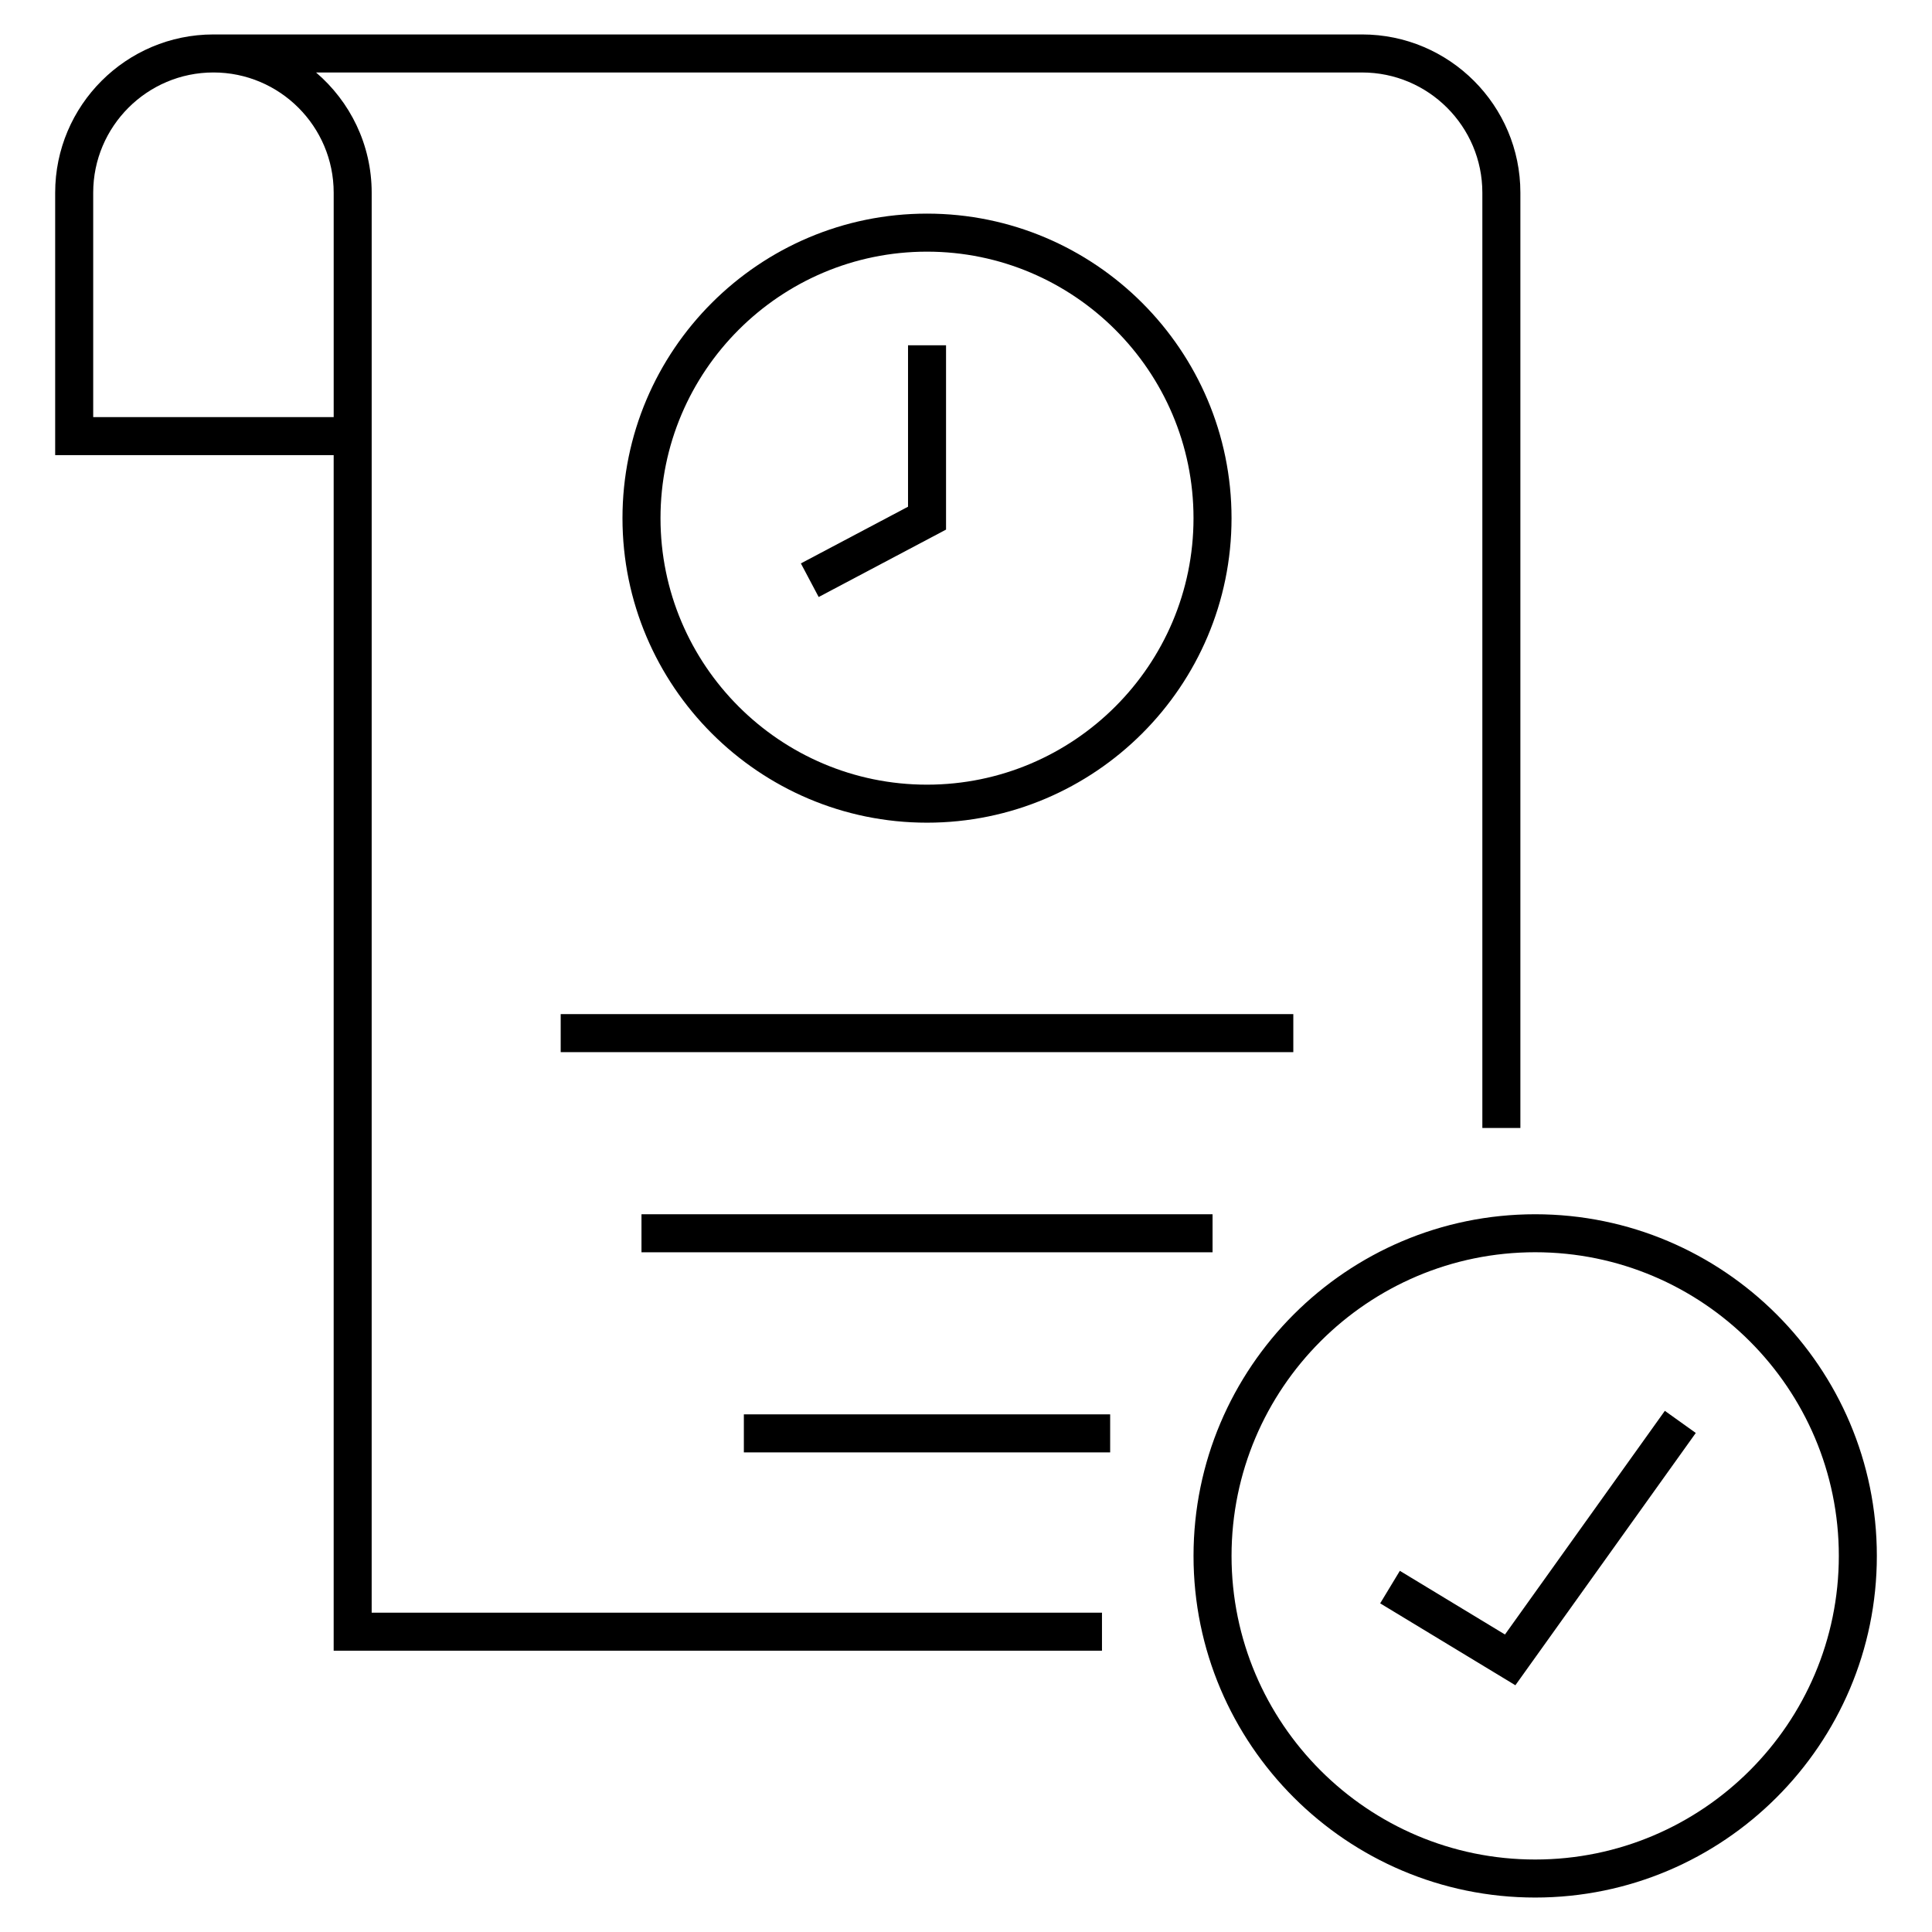 <?xml version="1.0" encoding="UTF-8"?>
<!-- Uploaded to: SVG Repo, www.svgrepo.com, Generator: SVG Repo Mixer Tools -->
<svg fill="#000000" width="800px" height="800px" version="1.1" viewBox="144 144 512 512" xmlns="http://www.w3.org/2000/svg">
 <g>
  <path d="m242.5 264.61v-69.543c0-12.746-5.738-24.164-14.742-31.859h277.21c17.574 0 31.871 14.293 31.871 31.859v247.86h10.078v-247.86c0-23.125-18.816-41.938-41.945-41.938h-304.41c-23.125 0-41.941 18.812-41.941 41.938v69.547h73.805v316.84h203.61v-10.078h-193.54zm-73.801-10.074v-59.469c0-17.57 14.293-31.863 31.863-31.863 17.574 0 31.867 14.293 31.867 31.859v59.469z"/>
  <path d="m470.37 281.32c0-44.5-36.207-80.707-80.707-80.707-44.496 0-80.699 36.203-80.699 80.707 0 44.496 36.203 80.699 80.699 80.699 44.496 0 80.707-36.203 80.707-80.699zm-151.33 0c0-38.945 31.684-70.629 70.625-70.629 38.945 0 70.629 31.684 70.629 70.629 0 38.938-31.684 70.625-70.629 70.625-38.945 0-70.625-31.68-70.625-70.625z"/>
  <path d="m292.59 412.75h194.15v10.078h-194.15z"/>
  <path d="m314 465.79h151.34v10.078h-151.34z"/>
  <path d="m341.13 518.82h97.074v10.078h-97.074z"/>
  <path d="m394.71 235.5h-10.074v42.785l-28.395 15.023 4.715 8.906 33.754-17.863z"/>
  <path d="m550.84 465.79c-49.922 0-90.543 40.621-90.543 90.543-0.004 49.926 40.617 90.535 90.543 90.535 49.922 0 90.543-40.617 90.543-90.539s-40.617-90.539-90.543-90.539zm0 171c-44.371 0-80.469-36.094-80.469-80.465 0-44.371 36.098-80.469 80.469-80.469 44.371 0 80.469 36.098 80.469 80.469-0.004 44.371-36.102 80.465-80.469 80.465z"/>
  <path d="m542.83 577.16-27.855-16.875-5.215 8.621 35.832 21.703 47.809-66.859-8.199-5.863z"/>
 </g>
</svg>